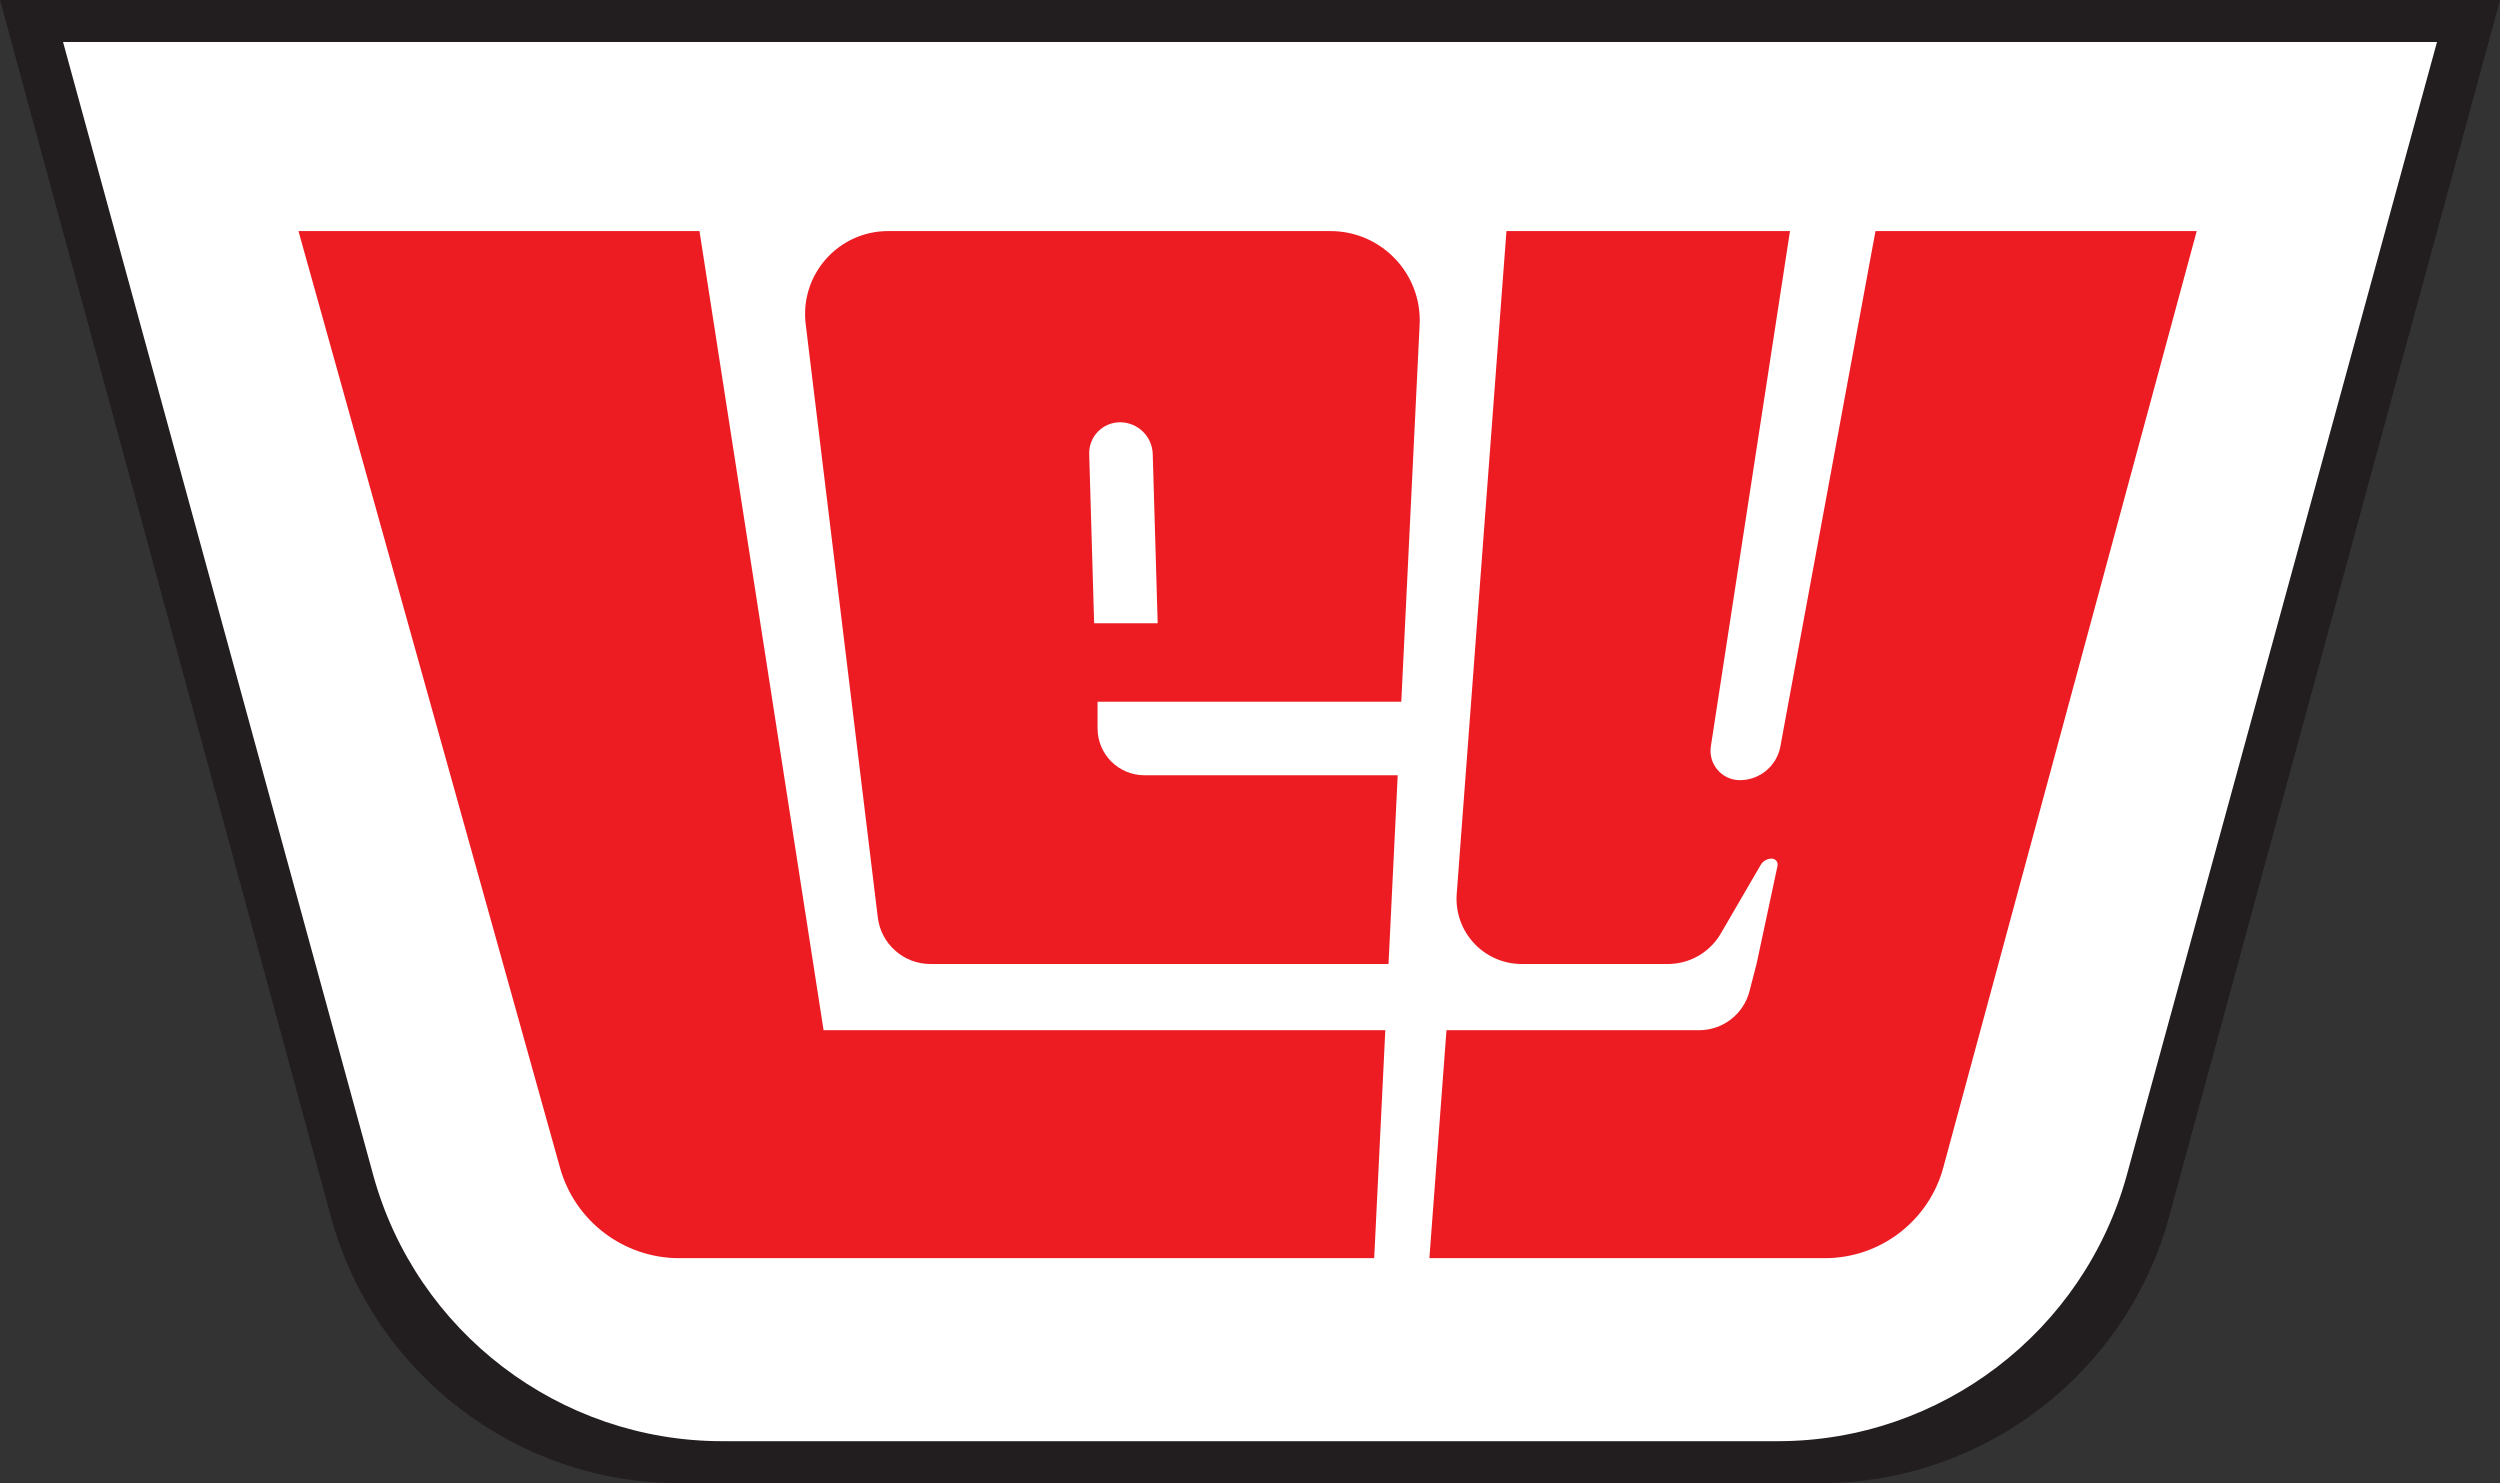 <?xml version="1.0" encoding="UTF-8"?>
<svg xmlns="http://www.w3.org/2000/svg" xmlns:xlink="http://www.w3.org/1999/xlink" width="487.7pt" height="289.34pt" viewBox="0 0 487.7 289.34" version="1.1">
<rect x="0" y="0" width="487.7" height="289.34" fill="#333333" stroke="none"/>
<defs>
<clipPath id="clip1">
  <path d="M 0 0 L 487.699 0 L 487.699 289.34 L 0 289.34 Z M 0 0 "/>
</clipPath>
</defs>
<g id="surface1">
<g clip-path="url(#clip1)" clip-rule="nonzero">
<path style=" stroke:none;fill-rule:nonzero;fill:rgb(13.3%,11.8%,12.199%);fill-opacity:1;" d="M 423.148 237.367 C 414.824 267.984 386.887 289.34 355.156 289.34 L 132.547 289.34 C 100.816 289.34 72.879 267.984 64.555 237.367 L 0 -0.004 L 487.703 -0.004 "/>
</g>
<path style=" stroke:none;fill-rule:nonzero;fill:rgb(100%,100%,100%);fill-opacity:1;" d="M 414.91 229.195 C 406.527 259.809 378.57 281.145 346.832 281.145 L 140.875 281.145 C 109.137 281.145 81.176 259.809 72.797 229.195 L 12.297 8.191 L 475.41 8.191 "/>
<path style=" stroke:none;fill-rule:nonzero;fill:rgb(92.899%,10.999%,13.699%);fill-opacity:1;" d="M 213.445 121.59 L 212.48 88.57 C 212.383 85.18 215.105 82.379 218.496 82.379 C 221.945 82.379 224.773 85.121 224.875 88.57 L 225.84 121.59 Z M 259.539 45.078 L 173.266 45.078 C 163.527 45.078 156 53.574 157.176 63.238 L 171.242 178.977 C 171.871 184.156 176.277 188.059 181.492 188.059 L 270.871 188.059 L 272.664 151.238 L 223.262 151.238 C 218.211 151.238 214.113 147.145 214.113 142.09 L 214.113 136.895 L 273.363 136.895 L 276.941 63.352 C 277.43 53.402 269.5 45.078 259.539 45.078 "/>
<path style=" stroke:none;fill-rule:nonzero;fill:rgb(92.899%,10.999%,13.699%);fill-opacity:1;" d="M 136.453 45.078 L 58.223 45.078 L 109.254 227.82 C 112.156 238.219 121.676 245.441 132.469 245.441 L 268.078 245.441 L 270.246 200.973 L 160.664 200.973 "/>
<path style=" stroke:none;fill-rule:nonzero;fill:rgb(92.899%,10.999%,13.699%);fill-opacity:1;" d="M 365.871 45.078 L 347.312 145.625 C 346.613 149.426 343.285 152.195 339.422 152.195 C 335.902 152.195 333.219 149.066 333.754 145.594 L 349.191 45.078 L 293.879 45.078 L 284.176 174.379 C 283.621 181.766 289.461 188.059 296.871 188.059 L 325.371 188.059 C 329.609 188.059 333.555 185.789 335.684 182.129 L 343.469 168.738 C 343.914 167.973 344.734 167.496 345.621 167.496 C 346.363 167.496 346.914 168.18 346.762 168.898 L 342.664 188.059 L 341.285 193.383 C 340.129 197.844 336.082 200.973 331.477 200.973 L 282.18 200.973 L 278.844 245.441 L 356.016 245.441 C 366.789 245.441 376.277 238.184 379.094 227.781 L 428.539 45.078 "/>
</g>
</svg>
